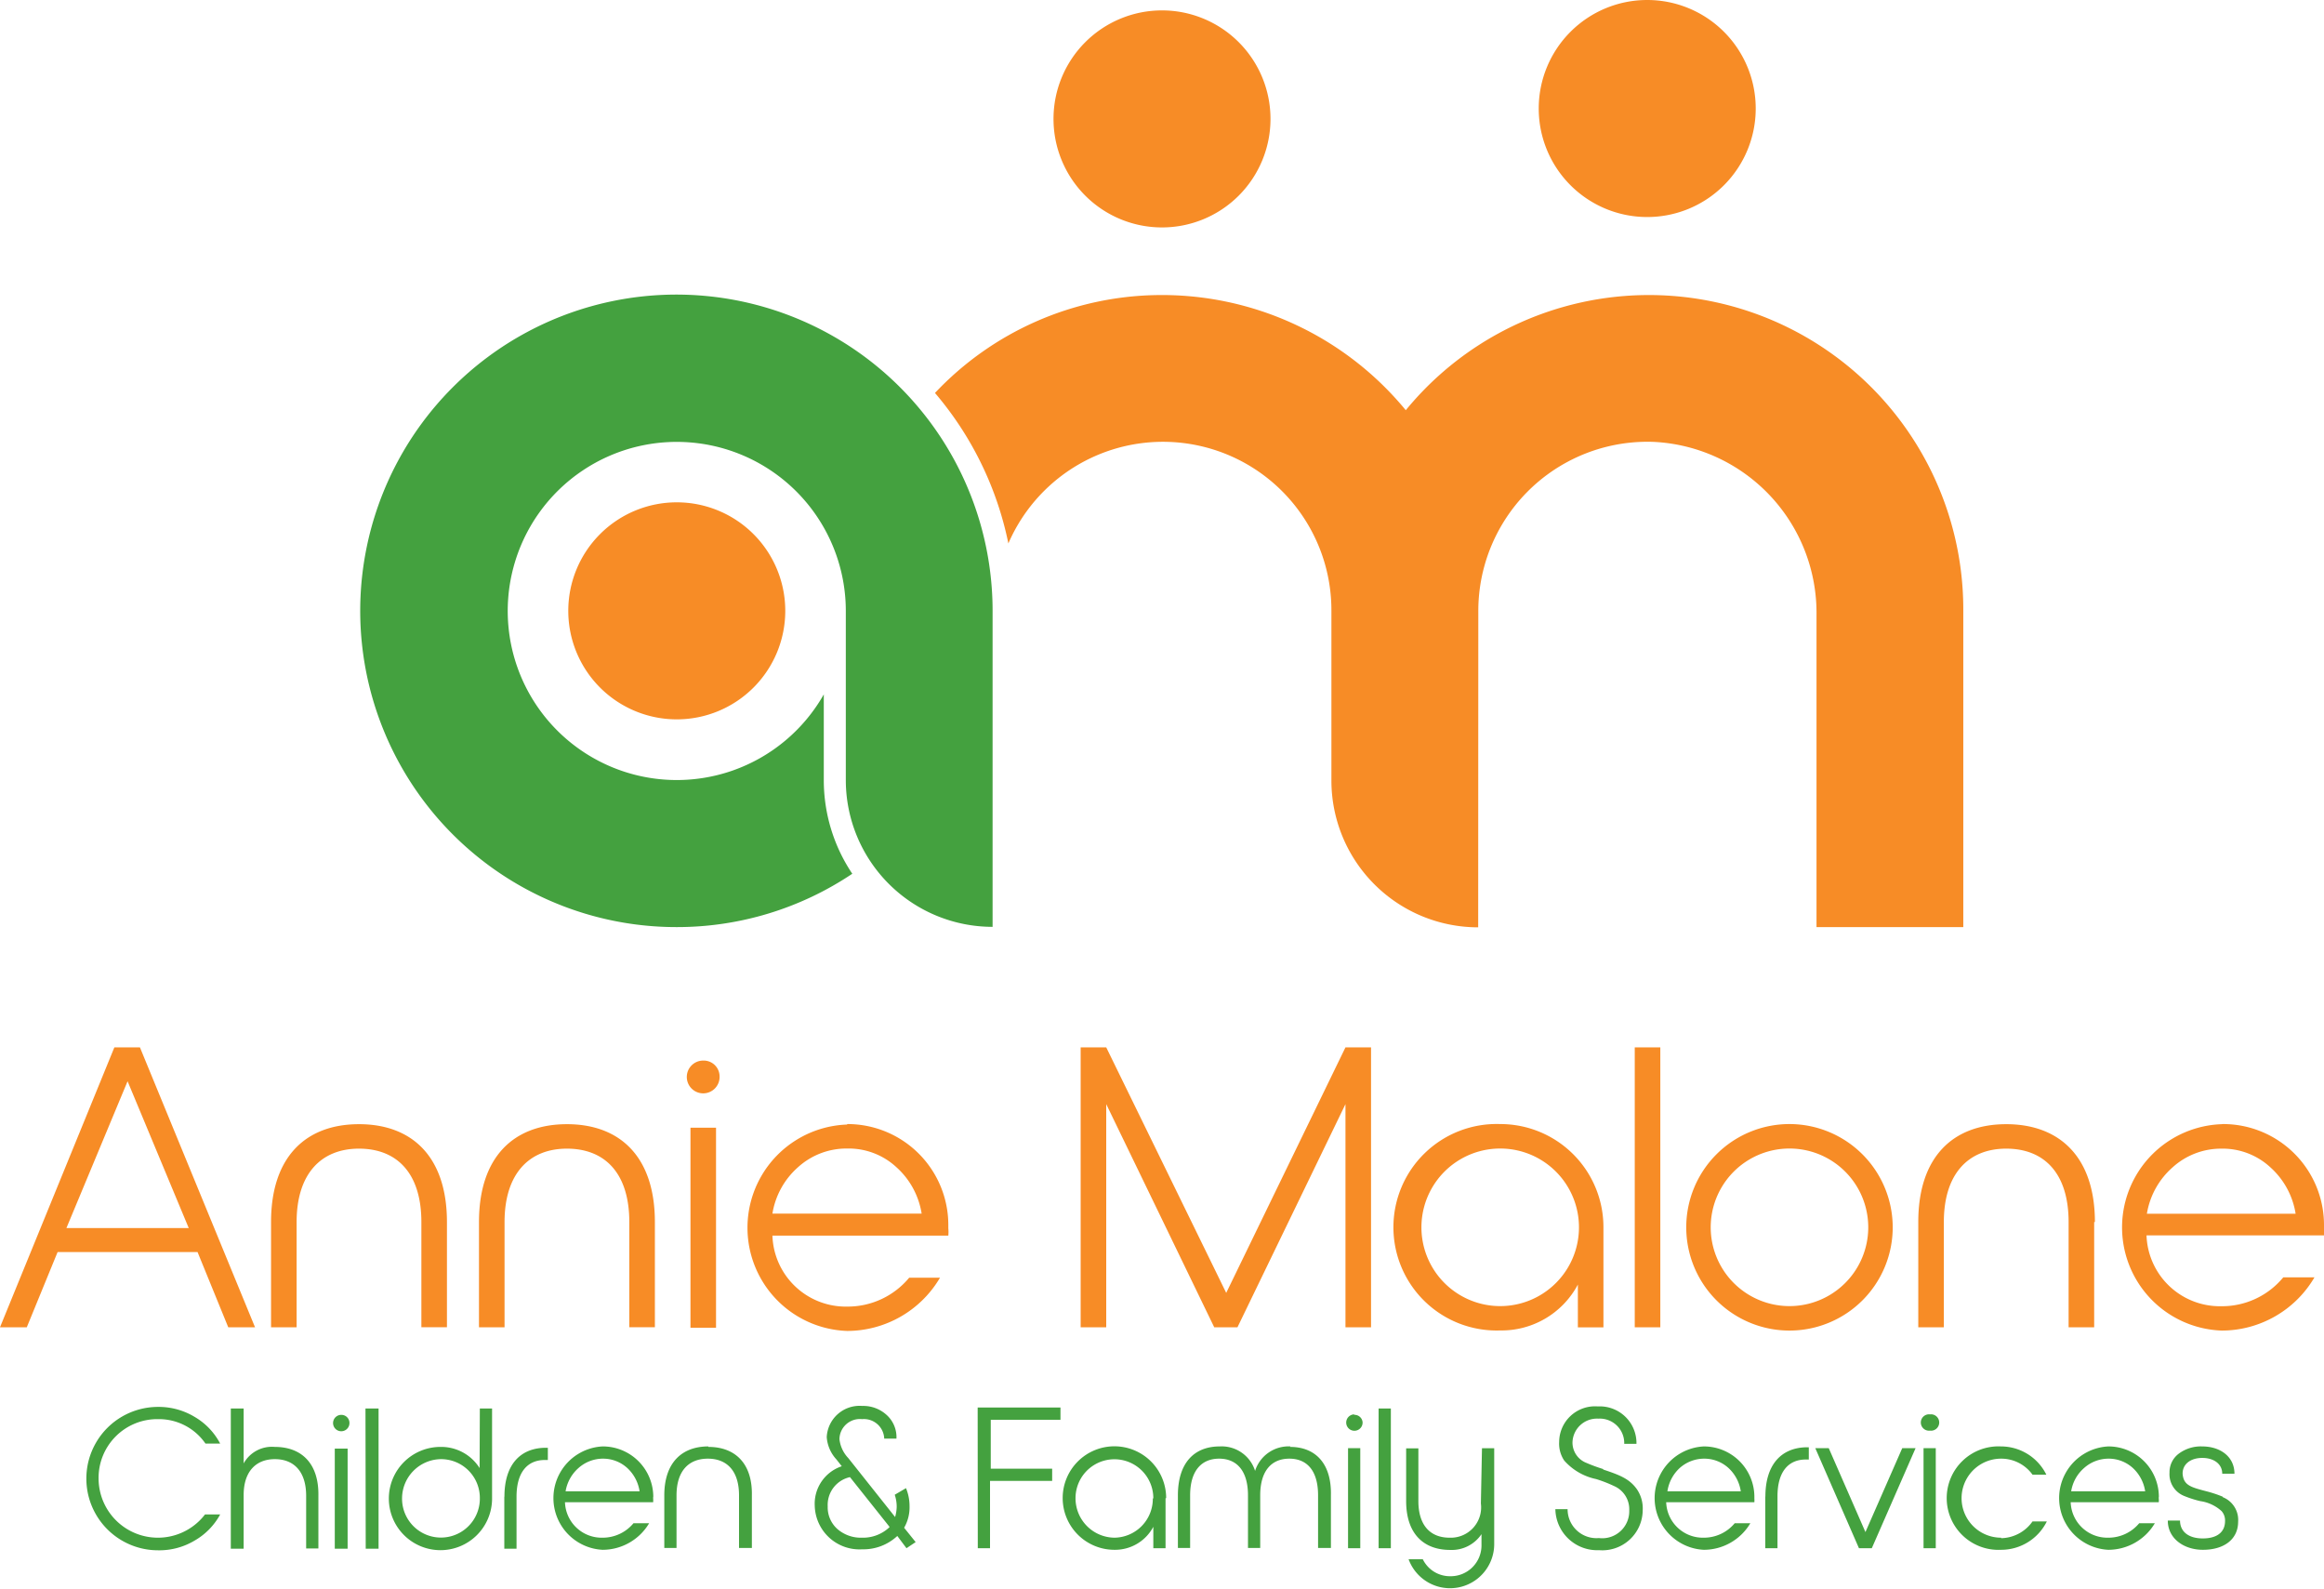 <svg xmlns="http://www.w3.org/2000/svg" viewBox="0 0 190 129.87"><defs><style>.cls-1{fill:#f78c26;}.cls-2{fill:#44a13f;}</style></defs><g id="Layer_2" data-name="Layer 2"><g id="assets"><g id="annie-malone-logo"><path id="orange" class="cls-1" d="M9.35,85.61,0,108.49H2.19l2.52-6.15H16.15l2.51,6.15h2.19L11.44,85.61ZM5.43,100.38l5-12,5,12Zm31.11-.49v8.6H34.45v-8.6c0-4-2-6-5.1-6s-5.1,2.06-5.1,6v8.6H22.16v-8.6c0-5.33,2.84-8,7.19-8S36.54,94.56,36.54,99.89Zm17,0v8.6H51.45v-8.6c0-4-2-6-5.1-6s-5.1,2.06-5.1,6v8.6H39.16v-8.6c0-5.33,2.84-8,7.19-8S53.54,94.56,53.54,99.89ZM58.83,88a1.34,1.34,0,1,1-1.34-1.31A1.3,1.3,0,0,1,58.83,88Zm-2.38,4.18h2.09v16.35H56.45Zm12.81-.26a8.44,8.44,0,0,0,0,16.87,8.82,8.82,0,0,0,7.59-4.35H74.33a6.53,6.53,0,0,1-5.07,2.36A6,6,0,0,1,63.15,101H77.53a3.1,3.1,0,0,0,0-.59v-.29A8.25,8.25,0,0,0,69.26,91.88ZM63.15,99.2a6.42,6.42,0,0,1,2.09-3.79,5.9,5.9,0,0,1,4.05-1.53,5.75,5.75,0,0,1,4,1.53,6.45,6.45,0,0,1,2.06,3.79ZM110,85.61h2.09v22.88H110V90.25l-8.83,18.24H99.27L90.44,90.25v18.24H88.35V85.61h2.09l9.81,20.07Zm12.65,6.27a8.44,8.44,0,1,0,0,16.87A7.07,7.07,0,0,0,129,105v3.5h2.09v-8.17A8.43,8.43,0,0,0,122.67,91.88Zm0,14.88a6.44,6.44,0,0,1,0-12.88,6.44,6.44,0,0,1,0,12.88Zm11-21.15h2.09v22.88h-2.09Zm12.65,6.27a8.44,8.44,0,1,0,8.44,8.44A8.45,8.45,0,0,0,146.33,91.88Zm0,14.88a6.44,6.44,0,0,1,0-12.88,6.44,6.44,0,0,1,0,12.88Zm24.91-6.87v8.6h-2.09v-8.6c0-4-2-6-5.1-6s-5.1,2.06-5.1,6v8.6h-2.09v-8.6c0-5.33,2.84-8,7.19-8S171.27,94.56,171.27,99.89Zm10.43-8a8.44,8.44,0,0,0,0,16.87,8.79,8.79,0,0,0,7.58-4.35h-2.55a6.49,6.49,0,0,1-5.06,2.36,6,6,0,0,1-6.12-5.79H190a3.1,3.1,0,0,0,0-.59v-.29A8.25,8.25,0,0,0,181.7,91.88Zm-6.12,7.32a6.43,6.43,0,0,1,2.1-3.79,5.9,5.9,0,0,1,4-1.53,5.75,5.75,0,0,1,4,1.53,6.45,6.45,0,0,1,2.06,3.79ZM125.8,8.87a8.87,8.87,0,1,1,8.87,8.87A8.87,8.87,0,0,1,125.8,8.87Zm-39.67.85A8.87,8.87,0,1,1,95,18.59,8.87,8.87,0,0,1,86.13,9.72ZM55.33,58.8a8.87,8.87,0,1,1,8.87-8.87A8.87,8.87,0,0,1,55.33,58.8Zm65.52,17a12,12,0,0,1-12-12V49.93a13.77,13.77,0,0,0-26.41-5.51,27.4,27.4,0,0,0-6-12.3,25.46,25.46,0,0,1,18.1-8,25.81,25.81,0,0,1,20.39,9.41,25.7,25.7,0,0,1,45.58,16.43V75.78h-12V50.27a14,14,0,0,0-13.29-14.15,13.83,13.83,0,0,0-14.36,13.81Z"></path><path id="green" class="cls-2" d="M8.06,120.86a4.85,4.85,0,0,0,8.7,2.93H18a5.45,5.45,0,0,1-2.08,2.13,5.62,5.62,0,0,1-3,.8,5.86,5.86,0,1,1,0-11.72,5.69,5.69,0,0,1,3,.82A5.44,5.44,0,0,1,18,118h-1.2a4.62,4.62,0,0,0-3.86-2A4.8,4.8,0,0,0,8.06,120.86Zm14.41-2.59a2.64,2.64,0,0,0-2.55,1.35v-4.49H18.87v11.46h1.05V122.2c0-1.91,1-2.93,2.55-2.93s2.56,1,2.56,3v4.3h1v-4.3C26.08,119.62,24.65,118.27,22.47,118.27Zm4.9,8.32h1.05v-8.18H27.37Zm.53-10.94a.67.67,0,1,0,.67.66A.66.66,0,0,0,27.9,115.65Zm2,10.94h1.05V115.13H29.88Zm9.33-11.46h1v7.37a4.22,4.22,0,1,1-4.21-4.23A3.71,3.71,0,0,1,39.21,120Zm0,7.37a3.17,3.17,0,0,0-3.18-3.23,3.22,3.22,0,0,0-3.18,3.23,3.18,3.18,0,1,0,6.36,0Zm2-.16v4.25h1v-4.25c0-2,.89-3,2.31-3h.25v-1H44.6C42.55,118.36,41.24,119.7,41.24,122.34Zm12.17,0v.15a2.45,2.45,0,0,1,0,.3H46.19a3,3,0,0,0,3.06,2.9,3.27,3.27,0,0,0,2.54-1.18h1.28a4.43,4.43,0,0,1-3.8,2.17,4.23,4.23,0,0,1,0-8.45A4.13,4.13,0,0,1,53.41,122.38Zm-1.11-.44a3.25,3.25,0,0,0-1-1.9,2.93,2.93,0,0,0-2-.77,3,3,0,0,0-2,.77,3.23,3.23,0,0,0-1.05,1.9Zm5.62-3.67c-2.18,0-3.6,1.35-3.6,4v4.3h1v-4.3c0-2,1-3,2.56-3s2.55,1,2.55,3v4.3h1.05v-4.3C61.52,119.62,60.1,118.27,57.92,118.27Zm16,6.64.95,1.18-.75.5-.75-1a4.07,4.07,0,0,1-2.87,1.09,3.66,3.66,0,0,1-3.88-3.55,3.23,3.23,0,0,1,2.21-3.24l-.44-.56a3,3,0,0,1-.79-1.82,2.69,2.69,0,0,1,2.9-2.55,2.83,2.83,0,0,1,2,.74,2.44,2.44,0,0,1,.8,1.93h-1A1.66,1.66,0,0,0,70.48,116a1.67,1.67,0,0,0-1.85,1.64,2.67,2.67,0,0,0,.72,1.54L73.18,124a3.3,3.3,0,0,0,.13-.82,3.08,3.08,0,0,0-.16-1l.92-.54a3.83,3.83,0,0,1,.29,1.45A3.37,3.37,0,0,1,73.9,124.91Zm-1.19-.07-3.23-4.06a2.32,2.32,0,0,0-1.82,2.39,2.37,2.37,0,0,0,.79,1.85,2.92,2.92,0,0,0,2,.71A3.14,3.14,0,0,0,72.71,124.84Zm7.22,1.75h1v-5.5h5.08v-1H81v-4h5.7v-1H79.93Zm15.35-4.09v4.09h-1v-1.75a3.54,3.54,0,0,1-3.16,1.88,4.23,4.23,0,1,1,4.21-4.22Zm-1,0a3.18,3.18,0,1,0-6.36,0,3.22,3.22,0,0,0,3.2,3.23A3.18,3.18,0,0,0,94.25,122.5Zm11.22-4.23a2.87,2.87,0,0,0-2.9,2,2.86,2.86,0,0,0-2.89-2c-2.09,0-3.42,1.35-3.42,4v4.3h1v-4.3c0-2,.92-3,2.37-3s2.36,1,2.36,3v4.3h1v-4.3c0-2,.92-3,2.38-3s2.35,1,2.35,3v4.3h1.05v-4.3C108.87,119.62,107.54,118.27,105.47,118.27Zm5.22-2.62a.67.67,0,1,0,.67.66A.66.66,0,0,0,110.69,115.65Zm-.52,10.94h1v-8.18h-1Zm2.5,0h1V115.13h-1Zm8.36-3.66a2.48,2.48,0,0,1-2.56,2.8c-1.57,0-2.55-1-2.55-3v-4.3h-1v4.3c0,2.67,1.42,4,3.6,4a2.92,2.92,0,0,0,2.56-1.29v.85a2.52,2.52,0,0,1-2.56,2.59,2.47,2.47,0,0,1-2.24-1.39h-1.16a3.61,3.61,0,0,0,7-1.3v-7.77h-1Zm10-2.81a13.19,13.19,0,0,1-1.36-.5,1.78,1.78,0,0,1-1.15-1.69,2,2,0,0,1,2.11-1.93,2,2,0,0,1,2.12,2.06h1a3,3,0,0,0-3.16-3.06,2.93,2.93,0,0,0-3.16,2.91,2.48,2.48,0,0,0,.41,1.51,4.78,4.78,0,0,0,2.62,1.52,10.92,10.92,0,0,1,1.44.56,2.07,2.07,0,0,1,1.26,2,2.21,2.21,0,0,1-2.48,2.26,2.36,2.36,0,0,1-2.56-2.36h-1a3.42,3.42,0,0,0,3.57,3.35,3.3,3.3,0,0,0,3.57-3.25,2.79,2.79,0,0,0-.46-1.71C133.24,120.89,132.44,120.57,131.07,120.12Zm12.36,2.26v.15a2.45,2.45,0,0,1,0,.3h-7.21a3,3,0,0,0,3.06,2.9,3.27,3.27,0,0,0,2.54-1.18h1.28a4.43,4.43,0,0,1-3.8,2.17,4.23,4.23,0,0,1,0-8.45A4.13,4.13,0,0,1,143.43,122.38Zm-1.11-.44a3.25,3.25,0,0,0-1-1.9,2.93,2.93,0,0,0-2-.77,3,3,0,0,0-2,.77,3.23,3.23,0,0,0-1,1.9Zm2,.4v4.25h1v-4.25c0-2,.89-3,2.31-3h.25v-1h-.25C145.64,118.36,144.33,119.7,144.33,122.34Zm8.19,2.93-3-6.86h-1.1l3.57,8.18h1.05l3.58-8.18h-1.09Zm4.75,1.32h1v-8.18h-1Zm.53-10.94a.67.67,0,1,0,0,1.33.67.67,0,1,0,0-1.33Zm5.81,10.08a3.23,3.23,0,0,1,0-6.46,3.15,3.15,0,0,1,2.57,1.31h1.13a4.14,4.14,0,0,0-3.71-2.31,4.23,4.23,0,1,0,0,8.45,4.17,4.17,0,0,0,3.75-2.32h-1.17A3.2,3.2,0,0,1,163.61,125.73Zm12.89-3.35v.15a1.24,1.24,0,0,1,0,.3h-7.2a3,3,0,0,0,3.06,2.9,3.27,3.27,0,0,0,2.54-1.18h1.28a4.43,4.43,0,0,1-3.8,2.17,4.23,4.23,0,0,1,0-8.45A4.13,4.13,0,0,1,176.5,122.38Zm-1.11-.44a3.25,3.25,0,0,0-1-1.9,2.93,2.93,0,0,0-2-.77,3,3,0,0,0-2,.77,3.18,3.18,0,0,0-1.05,1.9Zm6.34.44a9.79,9.79,0,0,0-1.36-.45c-1.25-.33-1.85-.48-1.92-1.44,0-.79.67-1.28,1.61-1.28s1.63.49,1.63,1.29h1c0-1.37-1.13-2.23-2.65-2.23a3,3,0,0,0-1.9.59,1.89,1.89,0,0,0-.76,1.56,1.91,1.91,0,0,0,1.2,1.9,8.86,8.86,0,0,0,1.31.42,3.27,3.27,0,0,1,1.75.82,1.15,1.15,0,0,1,.28.81c0,.9-.65,1.42-1.82,1.42s-1.86-.56-1.86-1.46h-1c0,1.48,1.33,2.39,2.87,2.39,1.72,0,2.88-.85,2.88-2.3A2,2,0,0,0,181.73,122.38ZM55.33,75.78a25.71,25.71,0,0,0,14.35-4.36,13.71,13.71,0,0,1-2.33-7.66v-7a13.82,13.82,0,1,1,1.8-6.82V63.76a12,12,0,0,0,12,12V49.93A25.85,25.85,0,1,0,55.33,75.78Z"></path></g></g></g></svg>